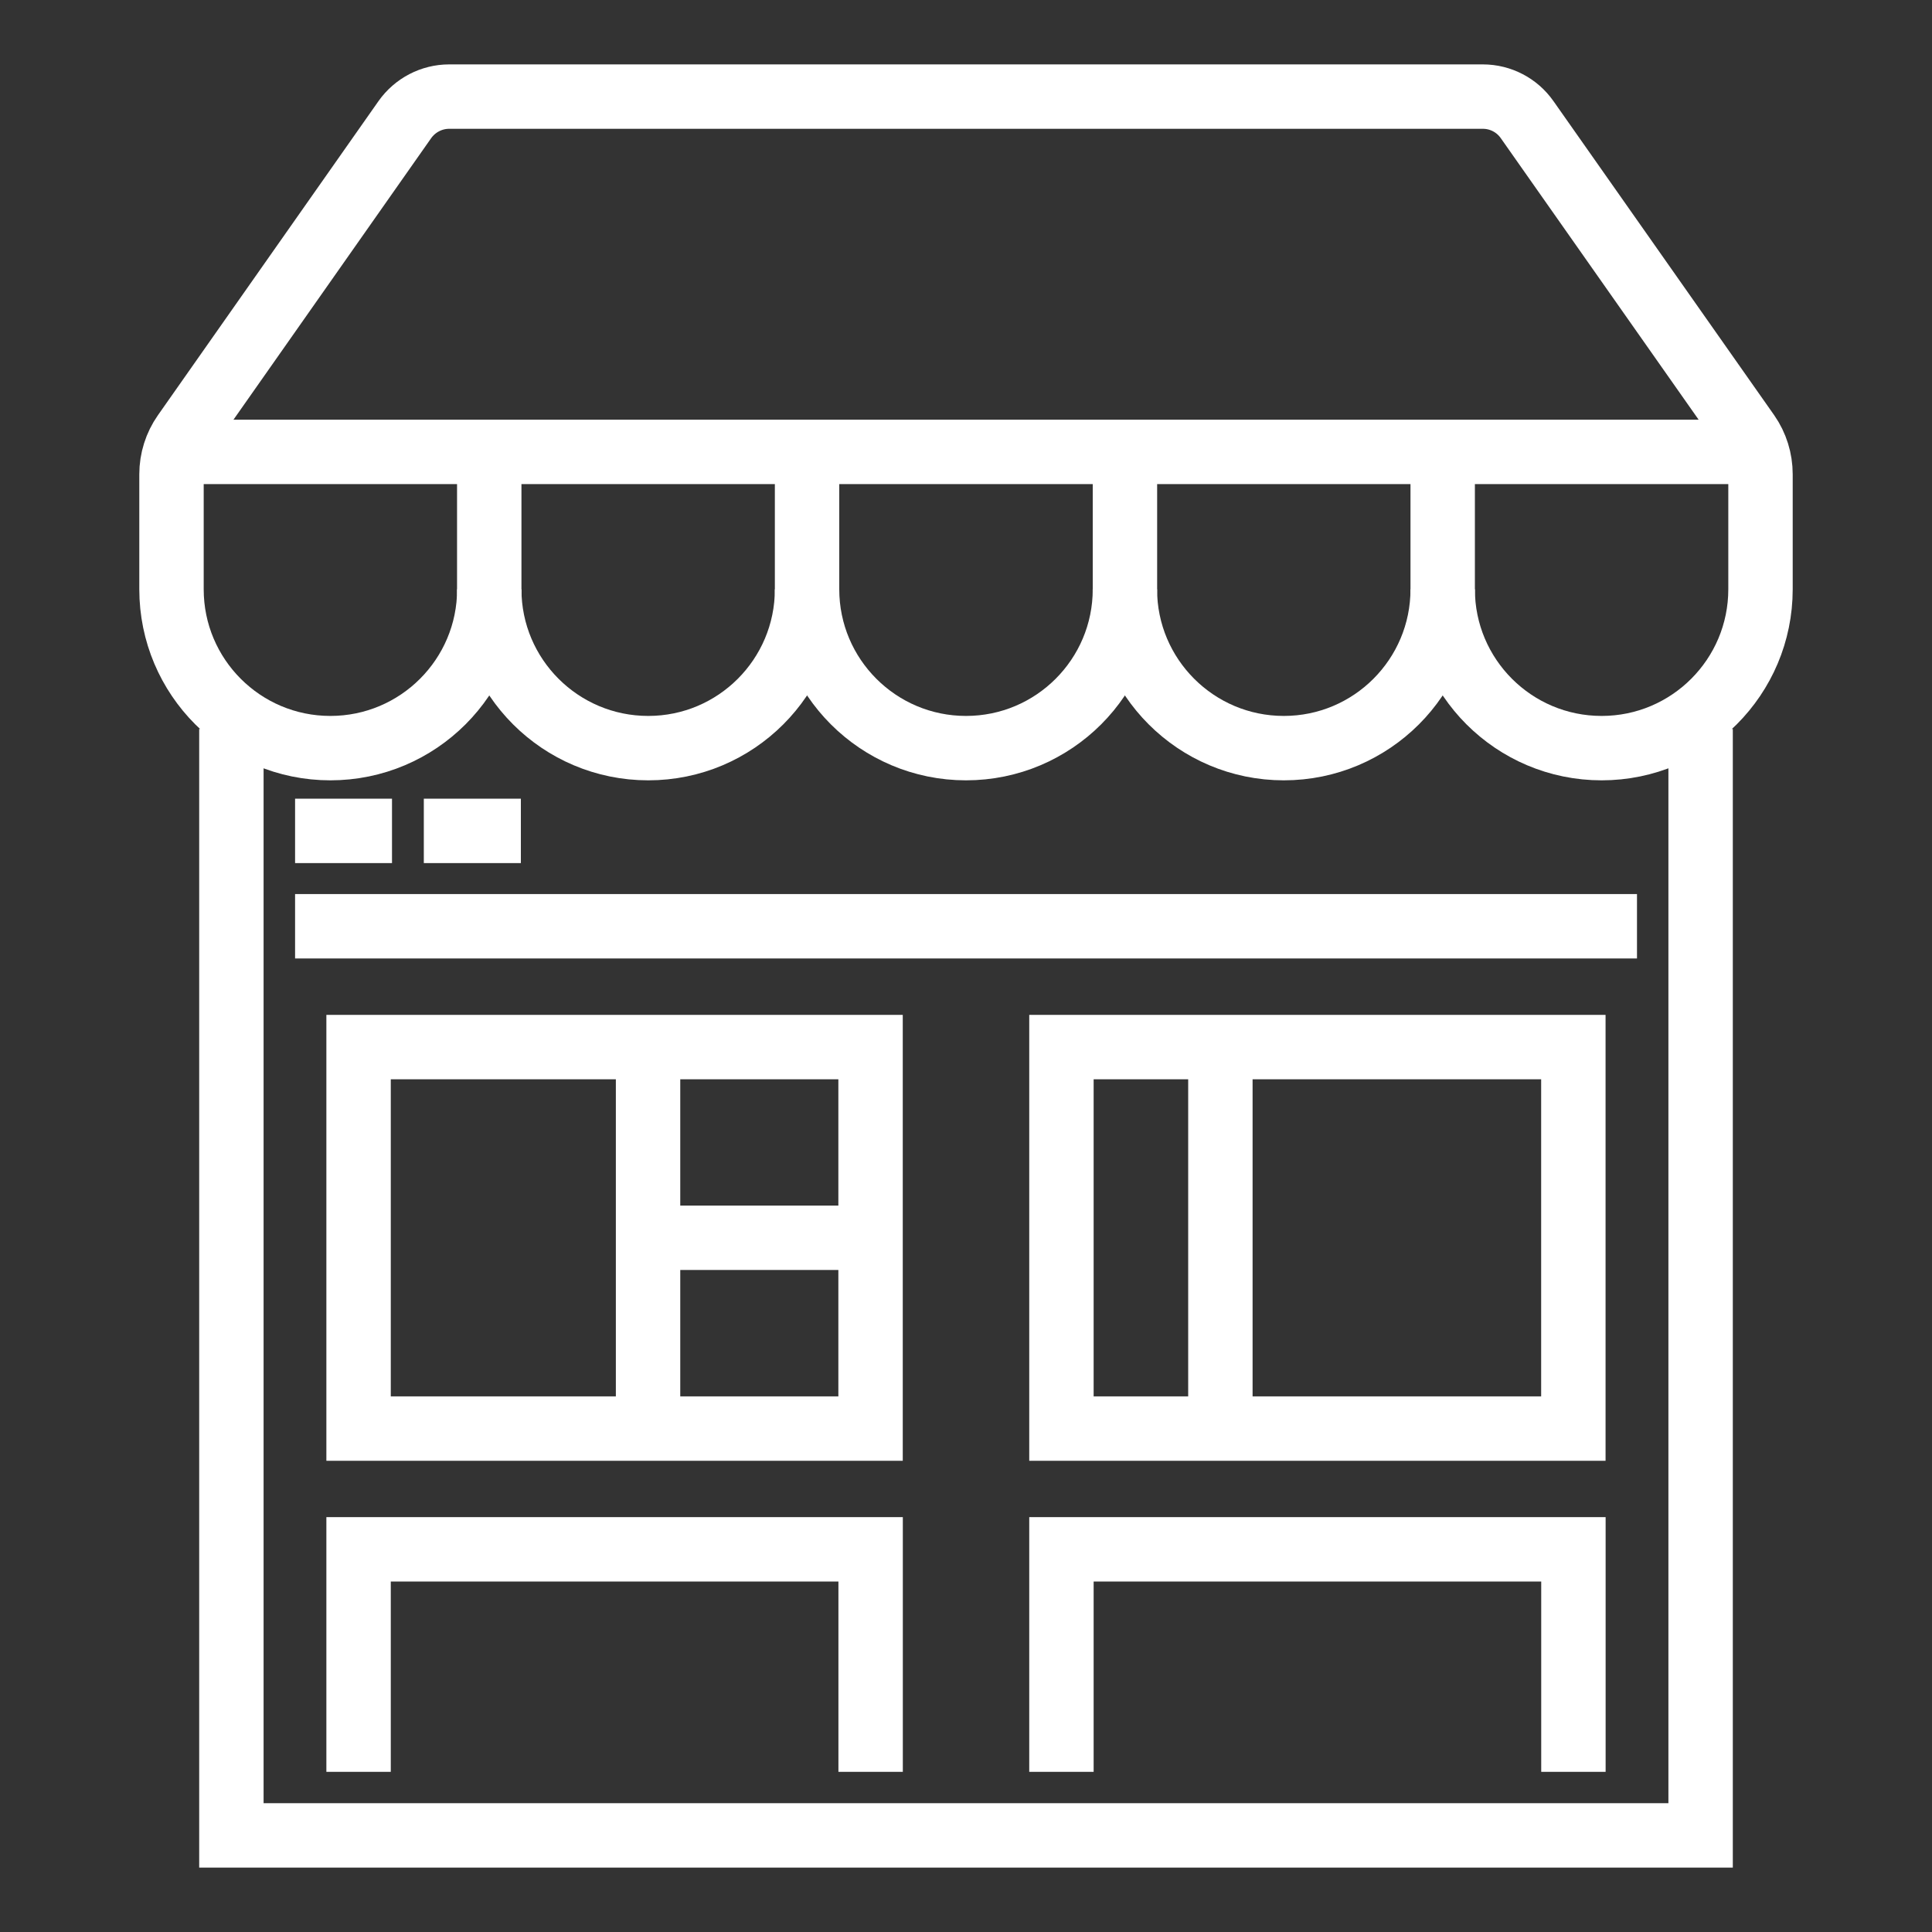 <?xml version="1.0" encoding="utf-8"?>
<!-- Generator: Adobe Illustrator 16.0.0, SVG Export Plug-In . SVG Version: 6.00 Build 0)  -->
<!DOCTYPE svg PUBLIC "-//W3C//DTD SVG 1.1//EN" "http://www.w3.org/Graphics/SVG/1.1/DTD/svg11.dtd">
<svg version="1.1" id="Calque_1" xmlns="http://www.w3.org/2000/svg" xmlns:xlink="http://www.w3.org/1999/xlink" x="0px" y="0px"
	 width="30px" height="30px" viewBox="0 0 30 30" enable-background="new 0 0 30 30" xml:space="preserve">
<rect x="0" y="0" width="30" height="30" fill="#333333" stroke="none"/>
<g>
	<g>
		<line fill="none" stroke="#FFFFFF" stroke-miterlimit="10" x1="4.582" y1="14.383" x2="25.419" y2="14.383"/>
		<line fill="none" stroke="#FFFFFF" stroke-miterlimit="10" x1="4.582" y1="12.902" x2="6.087" y2="12.902"/>
		<line fill="none" stroke="#FFFFFF" stroke-miterlimit="10" x1="6.581" y1="12.902" x2="8.088" y2="12.902"/>
		<rect x="5.568" y="16.259" fill="none" stroke="#FFFFFF" stroke-miterlimit="10" width="7.95" height="5.924"/>
		<rect x="16.482" y="16.259" fill="none" stroke="#FFFFFF" stroke-miterlimit="10" width="7.949" height="5.924"/>
		<polyline fill="none" stroke="#FFFFFF" stroke-miterlimit="10" points="5.568,27.513 5.568,24.058 13.519,24.058 13.519,27.513 		
			"/>
		<polyline fill="none" stroke="#FFFFFF" stroke-miterlimit="10" points="16.482,27.513 16.482,24.058 24.432,24.058 24.432,27.513 
					"/>
		<line fill="none" stroke="#FFFFFF" stroke-miterlimit="10" x1="10.063" y1="16.259" x2="10.063" y2="22.183"/>
		<line fill="none" stroke="#FFFFFF" stroke-miterlimit="10" x1="18.95" y1="16.259" x2="18.95" y2="22.183"/>
		<line fill="none" stroke="#FFFFFF" stroke-miterlimit="10" x1="13.519" y1="19.22" x2="10.063" y2="19.22"/>
		<polyline fill="none" stroke="#FFFFFF" stroke-miterlimit="10" points="26.407,11.319 26.407,28.5 3.593,28.5 3.593,11.319 		"/>
	</g>
	<g>
		<path fill="none" stroke="#FFFFFF" stroke-miterlimit="10" d="M12.532,7.017V9.15c0,1.362-1.104,2.467-2.466,2.467l0,0
			c-1.363,0-2.469-1.105-2.469-2.467V7.017"/>
		<path fill="none" stroke="#FFFFFF" stroke-miterlimit="10" d="M17.468,7.017V9.15c0,1.362-1.105,2.467-2.468,2.467l0,0
			c-1.362,0-2.468-1.105-2.468-2.467"/>
		<path fill="none" stroke="#FFFFFF" stroke-miterlimit="10" d="M22.402,7.017V9.15c0,1.362-1.104,2.467-2.467,2.467l0,0
			c-1.362,0-2.468-1.105-2.468-2.467"/>
		<path fill="none" stroke="#FFFFFF" stroke-miterlimit="10" d="M22.402,9.15c0,1.362,1.105,2.467,2.468,2.467l0,0
			c1.362,0,2.467-1.105,2.467-2.467V7.364c0-0.224-0.068-0.445-0.197-0.63l-3.426-4.875C23.557,1.634,23.3,1.5,23.026,1.5H6.974
			c-0.272,0-0.53,0.134-0.688,0.358L2.862,6.734c-0.13,0.185-0.199,0.406-0.199,0.63V9.15c0,1.362,1.104,2.467,2.467,2.467l0,0
			c1.363,0,2.468-1.105,2.468-2.467"/>
		<line fill="none" stroke="#FFFFFF" stroke-miterlimit="10" x1="2.774" y1="7.017" x2="27.149" y2="7.017"/>
	</g>
</g>
</svg>
